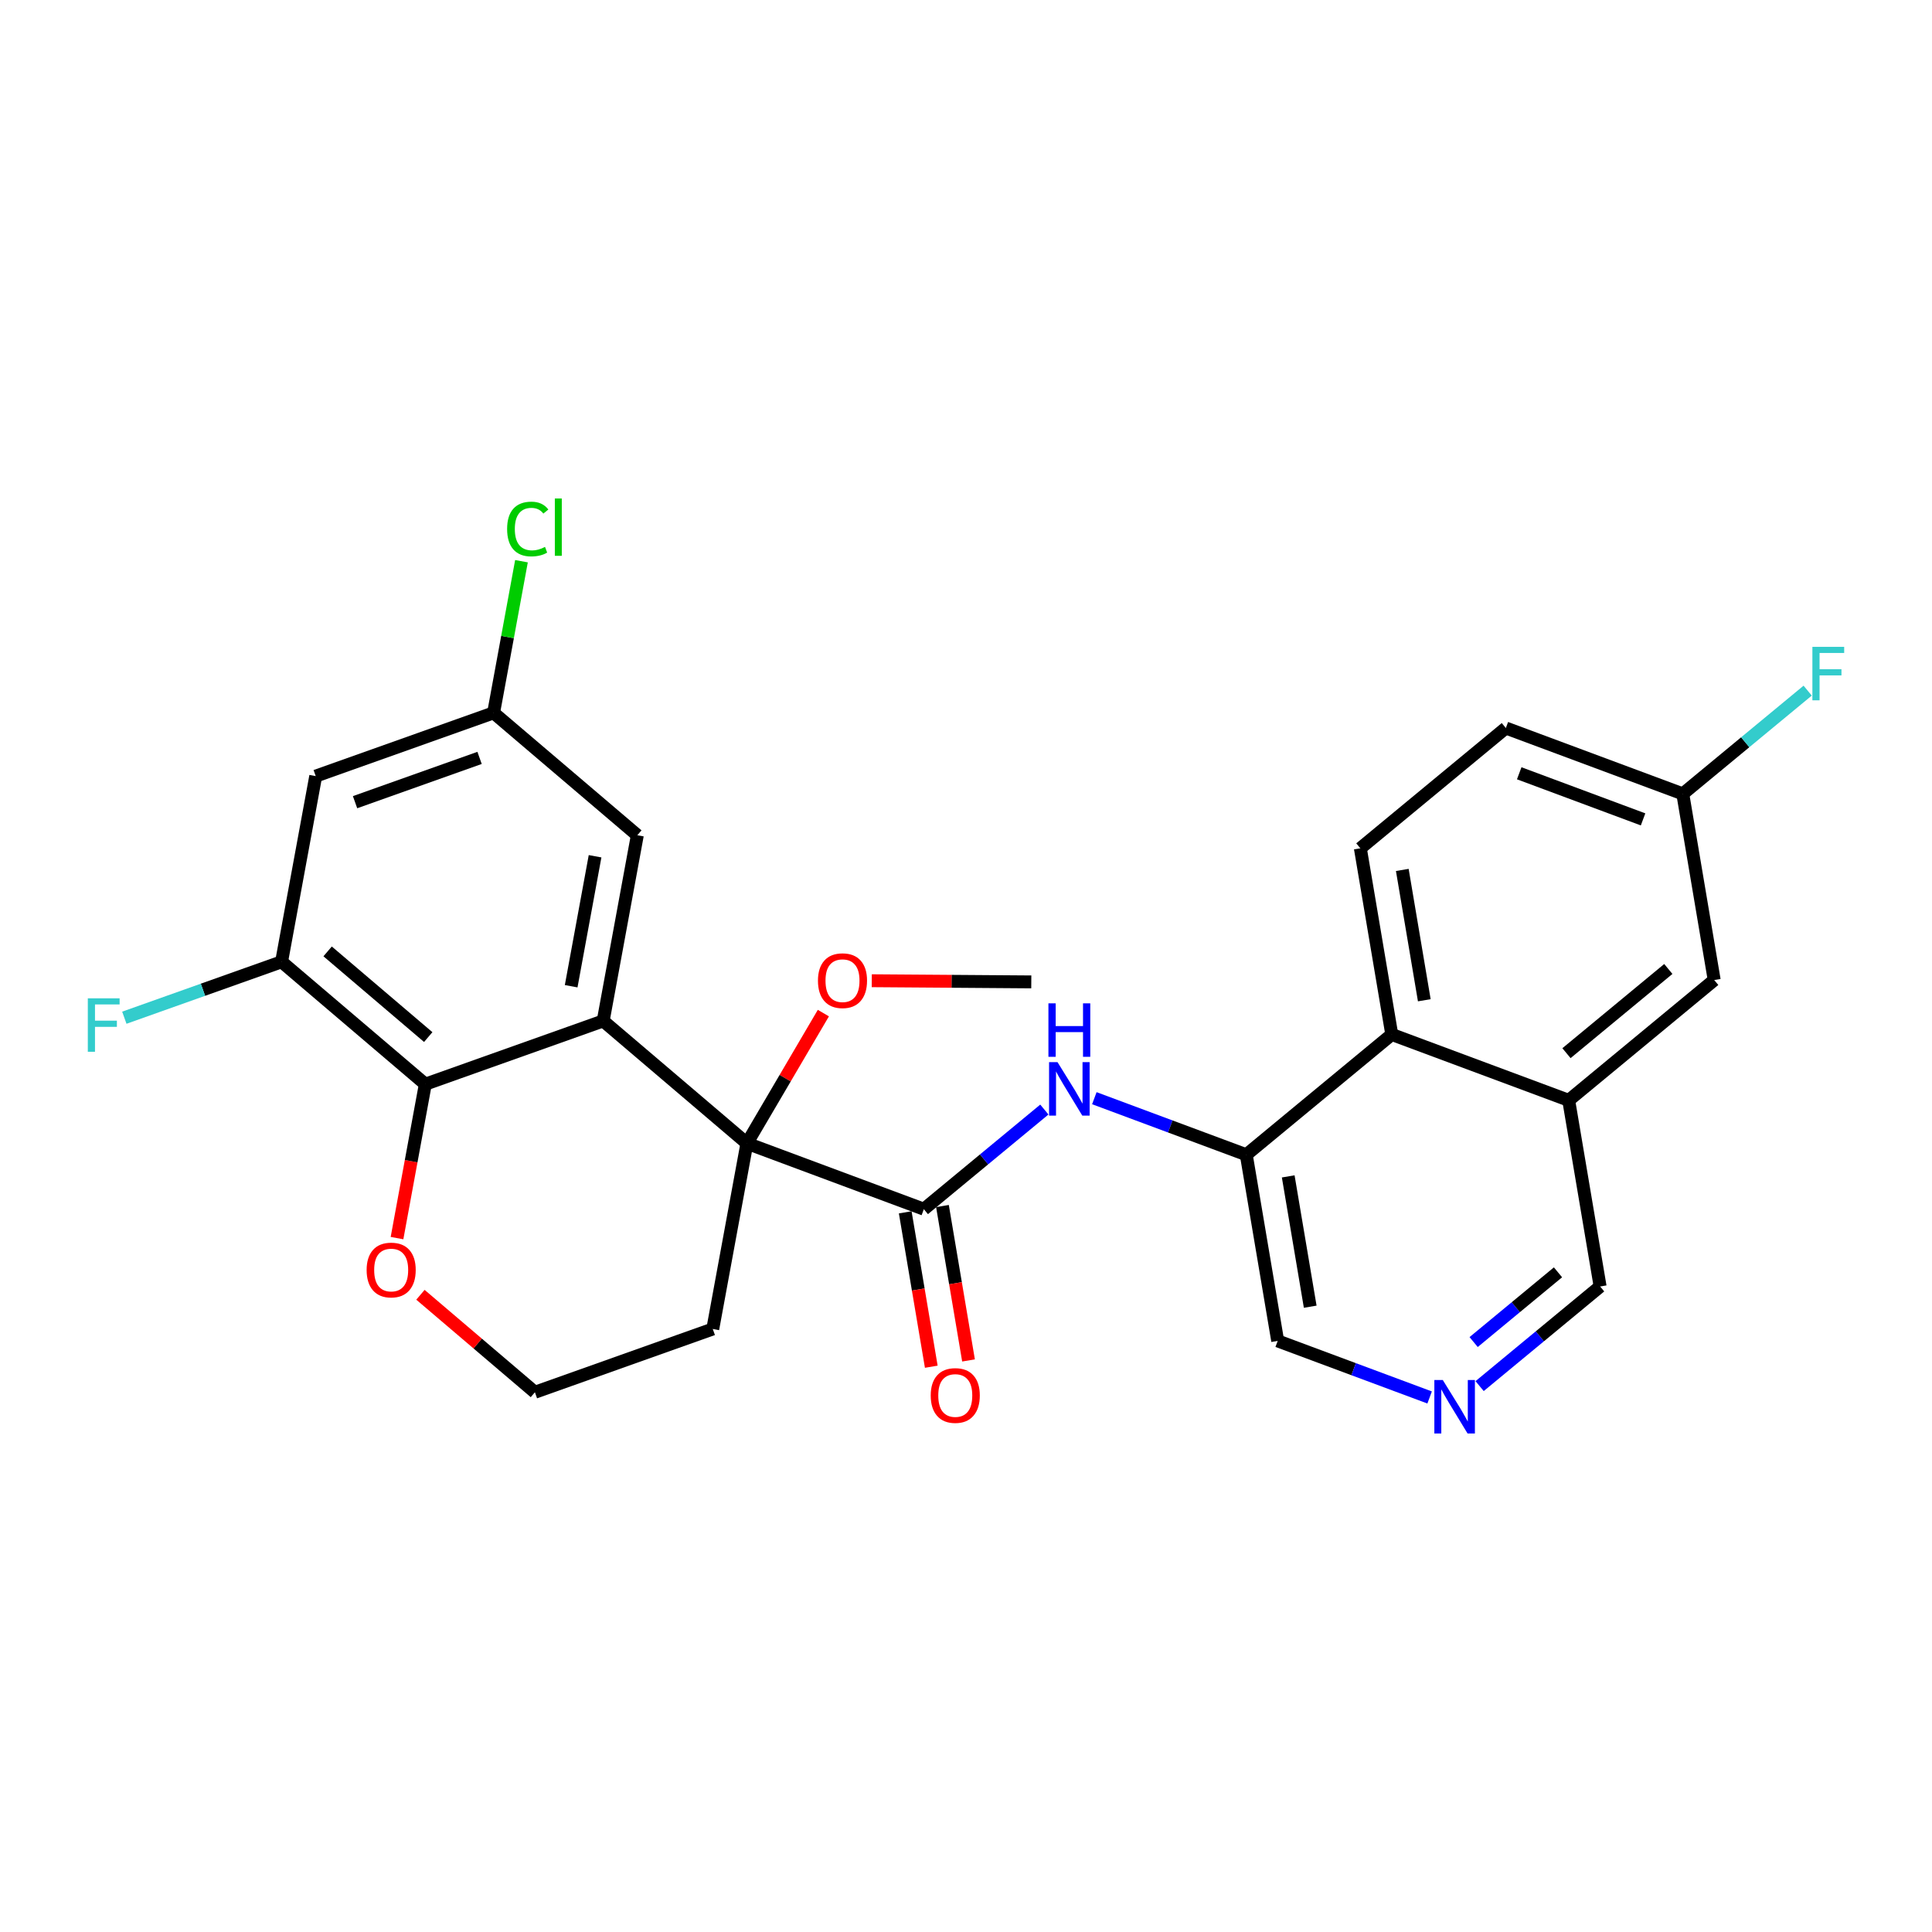 <?xml version='1.0' encoding='iso-8859-1'?>
<svg version='1.1' baseProfile='full'
              xmlns='http://www.w3.org/2000/svg'
                      xmlns:rdkit='http://www.rdkit.org/xml'
                      xmlns:xlink='http://www.w3.org/1999/xlink'
                  xml:space='preserve'
width='300px' height='300px' viewBox='0 0 300 300'>
<!-- END OF HEADER -->
<rect style='opacity:1.0;fill:#FFFFFF;stroke:none' width='300' height='300' x='0' y='0'> </rect>
<rect style='opacity:1.0;fill:#FFFFFF;stroke:none' width='300' height='300' x='0' y='0'> </rect>
<path class='bond-0 atom-0 atom-1' d='M 160.138,152.468 L 147.752,152.377' style='fill:none;fill-rule:evenodd;stroke:#000000;stroke-width:2.0px;stroke-linecap:butt;stroke-linejoin:miter;stroke-opacity:1' />
<path class='bond-0 atom-0 atom-1' d='M 147.752,152.377 L 135.367,152.287' style='fill:none;fill-rule:evenodd;stroke:#FF0000;stroke-width:2.0px;stroke-linecap:butt;stroke-linejoin:miter;stroke-opacity:1' />
<path class='bond-1 atom-1 atom-2' d='M 127.852,157.313 L 121.917,167.423' style='fill:none;fill-rule:evenodd;stroke:#FF0000;stroke-width:2.0px;stroke-linecap:butt;stroke-linejoin:miter;stroke-opacity:1' />
<path class='bond-1 atom-1 atom-2' d='M 121.917,167.423 L 115.981,177.533' style='fill:none;fill-rule:evenodd;stroke:#000000;stroke-width:2.0px;stroke-linecap:butt;stroke-linejoin:miter;stroke-opacity:1' />
<path class='bond-2 atom-2 atom-3' d='M 115.981,177.533 L 143.454,187.761' style='fill:none;fill-rule:evenodd;stroke:#000000;stroke-width:2.0px;stroke-linecap:butt;stroke-linejoin:miter;stroke-opacity:1' />
<path class='bond-16 atom-2 atom-17' d='M 115.981,177.533 L 110.679,206.365' style='fill:none;fill-rule:evenodd;stroke:#000000;stroke-width:2.0px;stroke-linecap:butt;stroke-linejoin:miter;stroke-opacity:1' />
<path class='bond-27 atom-27 atom-2' d='M 93.662,158.527 L 115.981,177.533' style='fill:none;fill-rule:evenodd;stroke:#000000;stroke-width:2.0px;stroke-linecap:butt;stroke-linejoin:miter;stroke-opacity:1' />
<path class='bond-3 atom-3 atom-4' d='M 140.563,188.249 L 142.587,200.236' style='fill:none;fill-rule:evenodd;stroke:#000000;stroke-width:2.0px;stroke-linecap:butt;stroke-linejoin:miter;stroke-opacity:1' />
<path class='bond-3 atom-3 atom-4' d='M 142.587,200.236 L 144.61,212.224' style='fill:none;fill-rule:evenodd;stroke:#FF0000;stroke-width:2.0px;stroke-linecap:butt;stroke-linejoin:miter;stroke-opacity:1' />
<path class='bond-3 atom-3 atom-4' d='M 146.344,187.273 L 148.368,199.261' style='fill:none;fill-rule:evenodd;stroke:#000000;stroke-width:2.0px;stroke-linecap:butt;stroke-linejoin:miter;stroke-opacity:1' />
<path class='bond-3 atom-3 atom-4' d='M 148.368,199.261 L 150.392,211.248' style='fill:none;fill-rule:evenodd;stroke:#FF0000;stroke-width:2.0px;stroke-linecap:butt;stroke-linejoin:miter;stroke-opacity:1' />
<path class='bond-4 atom-3 atom-5' d='M 143.454,187.761 L 152.81,180.026' style='fill:none;fill-rule:evenodd;stroke:#000000;stroke-width:2.0px;stroke-linecap:butt;stroke-linejoin:miter;stroke-opacity:1' />
<path class='bond-4 atom-3 atom-5' d='M 152.81,180.026 L 162.166,172.291' style='fill:none;fill-rule:evenodd;stroke:#0000FF;stroke-width:2.0px;stroke-linecap:butt;stroke-linejoin:miter;stroke-opacity:1' />
<path class='bond-5 atom-5 atom-6' d='M 169.929,170.527 L 181.725,174.918' style='fill:none;fill-rule:evenodd;stroke:#0000FF;stroke-width:2.0px;stroke-linecap:butt;stroke-linejoin:miter;stroke-opacity:1' />
<path class='bond-5 atom-5 atom-6' d='M 181.725,174.918 L 193.521,179.309' style='fill:none;fill-rule:evenodd;stroke:#000000;stroke-width:2.0px;stroke-linecap:butt;stroke-linejoin:miter;stroke-opacity:1' />
<path class='bond-6 atom-6 atom-7' d='M 193.521,179.309 L 198.4,208.215' style='fill:none;fill-rule:evenodd;stroke:#000000;stroke-width:2.0px;stroke-linecap:butt;stroke-linejoin:miter;stroke-opacity:1' />
<path class='bond-6 atom-6 atom-7' d='M 200.034,182.669 L 203.449,202.904' style='fill:none;fill-rule:evenodd;stroke:#000000;stroke-width:2.0px;stroke-linecap:butt;stroke-linejoin:miter;stroke-opacity:1' />
<path class='bond-28 atom-16 atom-6' d='M 216.114,160.631 L 193.521,179.309' style='fill:none;fill-rule:evenodd;stroke:#000000;stroke-width:2.0px;stroke-linecap:butt;stroke-linejoin:miter;stroke-opacity:1' />
<path class='bond-7 atom-7 atom-8' d='M 198.4,208.215 L 210.196,212.607' style='fill:none;fill-rule:evenodd;stroke:#000000;stroke-width:2.0px;stroke-linecap:butt;stroke-linejoin:miter;stroke-opacity:1' />
<path class='bond-7 atom-7 atom-8' d='M 210.196,212.607 L 221.992,216.998' style='fill:none;fill-rule:evenodd;stroke:#0000FF;stroke-width:2.0px;stroke-linecap:butt;stroke-linejoin:miter;stroke-opacity:1' />
<path class='bond-8 atom-8 atom-9' d='M 229.755,215.234 L 239.111,207.499' style='fill:none;fill-rule:evenodd;stroke:#0000FF;stroke-width:2.0px;stroke-linecap:butt;stroke-linejoin:miter;stroke-opacity:1' />
<path class='bond-8 atom-8 atom-9' d='M 239.111,207.499 L 248.467,199.764' style='fill:none;fill-rule:evenodd;stroke:#000000;stroke-width:2.0px;stroke-linecap:butt;stroke-linejoin:miter;stroke-opacity:1' />
<path class='bond-8 atom-8 atom-9' d='M 228.826,208.395 L 235.375,202.98' style='fill:none;fill-rule:evenodd;stroke:#0000FF;stroke-width:2.0px;stroke-linecap:butt;stroke-linejoin:miter;stroke-opacity:1' />
<path class='bond-8 atom-8 atom-9' d='M 235.375,202.98 L 241.924,197.566' style='fill:none;fill-rule:evenodd;stroke:#000000;stroke-width:2.0px;stroke-linecap:butt;stroke-linejoin:miter;stroke-opacity:1' />
<path class='bond-9 atom-9 atom-10' d='M 248.467,199.764 L 243.587,170.858' style='fill:none;fill-rule:evenodd;stroke:#000000;stroke-width:2.0px;stroke-linecap:butt;stroke-linejoin:miter;stroke-opacity:1' />
<path class='bond-10 atom-10 atom-11' d='M 243.587,170.858 L 266.181,152.179' style='fill:none;fill-rule:evenodd;stroke:#000000;stroke-width:2.0px;stroke-linecap:butt;stroke-linejoin:miter;stroke-opacity:1' />
<path class='bond-10 atom-10 atom-11' d='M 243.241,163.537 L 259.056,150.462' style='fill:none;fill-rule:evenodd;stroke:#000000;stroke-width:2.0px;stroke-linecap:butt;stroke-linejoin:miter;stroke-opacity:1' />
<path class='bond-30 atom-16 atom-10' d='M 216.114,160.631 L 243.587,170.858' style='fill:none;fill-rule:evenodd;stroke:#000000;stroke-width:2.0px;stroke-linecap:butt;stroke-linejoin:miter;stroke-opacity:1' />
<path class='bond-11 atom-11 atom-12' d='M 266.181,152.179 L 261.302,123.273' style='fill:none;fill-rule:evenodd;stroke:#000000;stroke-width:2.0px;stroke-linecap:butt;stroke-linejoin:miter;stroke-opacity:1' />
<path class='bond-12 atom-12 atom-13' d='M 261.302,123.273 L 270.998,115.257' style='fill:none;fill-rule:evenodd;stroke:#000000;stroke-width:2.0px;stroke-linecap:butt;stroke-linejoin:miter;stroke-opacity:1' />
<path class='bond-12 atom-12 atom-13' d='M 270.998,115.257 L 280.694,107.241' style='fill:none;fill-rule:evenodd;stroke:#33CCCC;stroke-width:2.0px;stroke-linecap:butt;stroke-linejoin:miter;stroke-opacity:1' />
<path class='bond-13 atom-12 atom-14' d='M 261.302,123.273 L 233.828,113.046' style='fill:none;fill-rule:evenodd;stroke:#000000;stroke-width:2.0px;stroke-linecap:butt;stroke-linejoin:miter;stroke-opacity:1' />
<path class='bond-13 atom-12 atom-14' d='M 255.135,127.234 L 235.904,120.074' style='fill:none;fill-rule:evenodd;stroke:#000000;stroke-width:2.0px;stroke-linecap:butt;stroke-linejoin:miter;stroke-opacity:1' />
<path class='bond-14 atom-14 atom-15' d='M 233.828,113.046 L 211.235,131.724' style='fill:none;fill-rule:evenodd;stroke:#000000;stroke-width:2.0px;stroke-linecap:butt;stroke-linejoin:miter;stroke-opacity:1' />
<path class='bond-15 atom-15 atom-16' d='M 211.235,131.724 L 216.114,160.631' style='fill:none;fill-rule:evenodd;stroke:#000000;stroke-width:2.0px;stroke-linecap:butt;stroke-linejoin:miter;stroke-opacity:1' />
<path class='bond-15 atom-15 atom-16' d='M 217.748,135.084 L 221.164,155.319' style='fill:none;fill-rule:evenodd;stroke:#000000;stroke-width:2.0px;stroke-linecap:butt;stroke-linejoin:miter;stroke-opacity:1' />
<path class='bond-17 atom-17 atom-18' d='M 110.679,206.365 L 83.06,216.19' style='fill:none;fill-rule:evenodd;stroke:#000000;stroke-width:2.0px;stroke-linecap:butt;stroke-linejoin:miter;stroke-opacity:1' />
<path class='bond-18 atom-18 atom-19' d='M 83.06,216.19 L 74.172,208.621' style='fill:none;fill-rule:evenodd;stroke:#000000;stroke-width:2.0px;stroke-linecap:butt;stroke-linejoin:miter;stroke-opacity:1' />
<path class='bond-18 atom-18 atom-19' d='M 74.172,208.621 L 65.285,201.053' style='fill:none;fill-rule:evenodd;stroke:#FF0000;stroke-width:2.0px;stroke-linecap:butt;stroke-linejoin:miter;stroke-opacity:1' />
<path class='bond-19 atom-19 atom-20' d='M 61.648,192.252 L 63.845,180.302' style='fill:none;fill-rule:evenodd;stroke:#FF0000;stroke-width:2.0px;stroke-linecap:butt;stroke-linejoin:miter;stroke-opacity:1' />
<path class='bond-19 atom-19 atom-20' d='M 63.845,180.302 L 66.043,168.351' style='fill:none;fill-rule:evenodd;stroke:#000000;stroke-width:2.0px;stroke-linecap:butt;stroke-linejoin:miter;stroke-opacity:1' />
<path class='bond-20 atom-20 atom-21' d='M 66.043,168.351 L 43.724,149.345' style='fill:none;fill-rule:evenodd;stroke:#000000;stroke-width:2.0px;stroke-linecap:butt;stroke-linejoin:miter;stroke-opacity:1' />
<path class='bond-20 atom-20 atom-21' d='M 66.496,161.037 L 50.873,147.732' style='fill:none;fill-rule:evenodd;stroke:#000000;stroke-width:2.0px;stroke-linecap:butt;stroke-linejoin:miter;stroke-opacity:1' />
<path class='bond-29 atom-27 atom-20' d='M 93.662,158.527 L 66.043,168.351' style='fill:none;fill-rule:evenodd;stroke:#000000;stroke-width:2.0px;stroke-linecap:butt;stroke-linejoin:miter;stroke-opacity:1' />
<path class='bond-21 atom-21 atom-22' d='M 43.724,149.345 L 31.515,153.688' style='fill:none;fill-rule:evenodd;stroke:#000000;stroke-width:2.0px;stroke-linecap:butt;stroke-linejoin:miter;stroke-opacity:1' />
<path class='bond-21 atom-21 atom-22' d='M 31.515,153.688 L 19.306,158.031' style='fill:none;fill-rule:evenodd;stroke:#33CCCC;stroke-width:2.0px;stroke-linecap:butt;stroke-linejoin:miter;stroke-opacity:1' />
<path class='bond-22 atom-21 atom-23' d='M 43.724,149.345 L 49.026,120.513' style='fill:none;fill-rule:evenodd;stroke:#000000;stroke-width:2.0px;stroke-linecap:butt;stroke-linejoin:miter;stroke-opacity:1' />
<path class='bond-23 atom-23 atom-24' d='M 49.026,120.513 L 76.645,110.688' style='fill:none;fill-rule:evenodd;stroke:#000000;stroke-width:2.0px;stroke-linecap:butt;stroke-linejoin:miter;stroke-opacity:1' />
<path class='bond-23 atom-23 atom-24' d='M 55.133,124.563 L 74.467,117.686' style='fill:none;fill-rule:evenodd;stroke:#000000;stroke-width:2.0px;stroke-linecap:butt;stroke-linejoin:miter;stroke-opacity:1' />
<path class='bond-24 atom-24 atom-25' d='M 76.645,110.688 L 78.81,98.916' style='fill:none;fill-rule:evenodd;stroke:#000000;stroke-width:2.0px;stroke-linecap:butt;stroke-linejoin:miter;stroke-opacity:1' />
<path class='bond-24 atom-24 atom-25' d='M 78.81,98.916 L 80.974,87.145' style='fill:none;fill-rule:evenodd;stroke:#00CC00;stroke-width:2.0px;stroke-linecap:butt;stroke-linejoin:miter;stroke-opacity:1' />
<path class='bond-25 atom-24 atom-26' d='M 76.645,110.688 L 98.964,129.695' style='fill:none;fill-rule:evenodd;stroke:#000000;stroke-width:2.0px;stroke-linecap:butt;stroke-linejoin:miter;stroke-opacity:1' />
<path class='bond-26 atom-26 atom-27' d='M 98.964,129.695 L 93.662,158.527' style='fill:none;fill-rule:evenodd;stroke:#000000;stroke-width:2.0px;stroke-linecap:butt;stroke-linejoin:miter;stroke-opacity:1' />
<path class='bond-26 atom-26 atom-27' d='M 92.402,132.959 L 88.691,153.142' style='fill:none;fill-rule:evenodd;stroke:#000000;stroke-width:2.0px;stroke-linecap:butt;stroke-linejoin:miter;stroke-opacity:1' />
<path  class='atom-1' d='M 127.012 152.277
Q 127.012 150.284, 127.997 149.17
Q 128.982 148.056, 130.823 148.056
Q 132.664 148.056, 133.649 149.17
Q 134.634 150.284, 134.634 152.277
Q 134.634 154.294, 133.637 155.443
Q 132.641 156.581, 130.823 156.581
Q 128.994 156.581, 127.997 155.443
Q 127.012 154.306, 127.012 152.277
M 130.823 155.643
Q 132.09 155.643, 132.77 154.798
Q 133.462 153.942, 133.462 152.277
Q 133.462 150.647, 132.77 149.826
Q 132.09 148.994, 130.823 148.994
Q 129.557 148.994, 128.865 149.815
Q 128.185 150.635, 128.185 152.277
Q 128.185 153.954, 128.865 154.798
Q 129.557 155.643, 130.823 155.643
' fill='#FF0000'/>
<path  class='atom-4' d='M 144.522 216.69
Q 144.522 214.697, 145.507 213.583
Q 146.492 212.469, 148.333 212.469
Q 150.174 212.469, 151.159 213.583
Q 152.144 214.697, 152.144 216.69
Q 152.144 218.707, 151.147 219.856
Q 150.151 220.994, 148.333 220.994
Q 146.504 220.994, 145.507 219.856
Q 144.522 218.719, 144.522 216.69
M 148.333 220.056
Q 149.6 220.056, 150.28 219.211
Q 150.972 218.355, 150.972 216.69
Q 150.972 215.06, 150.28 214.24
Q 149.6 213.407, 148.333 213.407
Q 147.067 213.407, 146.375 214.228
Q 145.695 215.049, 145.695 216.69
Q 145.695 218.367, 146.375 219.211
Q 147.067 220.056, 148.333 220.056
' fill='#FF0000'/>
<path  class='atom-5' d='M 164.212 164.931
L 166.933 169.328
Q 167.202 169.762, 167.636 170.548
Q 168.07 171.333, 168.094 171.38
L 168.094 164.931
L 169.196 164.931
L 169.196 173.233
L 168.058 173.233
L 165.139 168.425
Q 164.799 167.863, 164.435 167.218
Q 164.083 166.573, 163.978 166.373
L 163.978 173.233
L 162.899 173.233
L 162.899 164.931
L 164.212 164.931
' fill='#0000FF'/>
<path  class='atom-5' d='M 162.799 155.799
L 163.925 155.799
L 163.925 159.328
L 168.17 159.328
L 168.17 155.799
L 169.296 155.799
L 169.296 164.101
L 168.17 164.101
L 168.17 160.266
L 163.925 160.266
L 163.925 164.101
L 162.799 164.101
L 162.799 155.799
' fill='#0000FF'/>
<path  class='atom-8' d='M 224.038 214.292
L 226.759 218.689
Q 227.028 219.123, 227.462 219.908
Q 227.896 220.694, 227.919 220.741
L 227.919 214.292
L 229.022 214.292
L 229.022 222.594
L 227.884 222.594
L 224.964 217.786
Q 224.624 217.223, 224.261 216.578
Q 223.909 215.933, 223.804 215.734
L 223.804 222.594
L 222.725 222.594
L 222.725 214.292
L 224.038 214.292
' fill='#0000FF'/>
<path  class='atom-13' d='M 281.427 100.443
L 286.364 100.443
L 286.364 101.393
L 282.541 101.393
L 282.541 103.914
L 285.941 103.914
L 285.941 104.876
L 282.541 104.876
L 282.541 108.745
L 281.427 108.745
L 281.427 100.443
' fill='#33CCCC'/>
<path  class='atom-19' d='M 56.93 197.207
Q 56.93 195.213, 57.915 194.099
Q 58.9 192.985, 60.741 192.985
Q 62.582 192.985, 63.567 194.099
Q 64.552 195.213, 64.552 197.207
Q 64.552 199.223, 63.556 200.373
Q 62.559 201.51, 60.741 201.51
Q 58.912 201.51, 57.915 200.373
Q 56.93 199.235, 56.93 197.207
M 60.741 200.572
Q 62.008 200.572, 62.688 199.728
Q 63.38 198.872, 63.38 197.207
Q 63.38 195.577, 62.688 194.756
Q 62.008 193.923, 60.741 193.923
Q 59.475 193.923, 58.783 194.744
Q 58.103 195.565, 58.103 197.207
Q 58.103 198.883, 58.783 199.728
Q 59.475 200.572, 60.741 200.572
' fill='#FF0000'/>
<path  class='atom-22' d='M 13.636 155.018
L 18.573 155.018
L 18.573 155.968
L 14.75 155.968
L 14.75 158.489
L 18.151 158.489
L 18.151 159.451
L 14.75 159.451
L 14.75 163.32
L 13.636 163.32
L 13.636 155.018
' fill='#33CCCC'/>
<path  class='atom-25' d='M 78.745 82.144
Q 78.745 80.08, 79.707 79.001
Q 80.68 77.91, 82.521 77.91
Q 84.233 77.91, 85.148 79.118
L 84.374 79.751
Q 83.705 78.872, 82.521 78.872
Q 81.266 78.872, 80.598 79.716
Q 79.941 80.549, 79.941 82.144
Q 79.941 83.785, 80.621 84.629
Q 81.313 85.474, 82.65 85.474
Q 83.565 85.474, 84.632 84.923
L 84.96 85.802
Q 84.526 86.084, 83.87 86.248
Q 83.213 86.412, 82.486 86.412
Q 80.68 86.412, 79.707 85.31
Q 78.745 84.207, 78.745 82.144
' fill='#00CC00'/>
<path  class='atom-25' d='M 86.156 77.406
L 87.235 77.406
L 87.235 86.306
L 86.156 86.306
L 86.156 77.406
' fill='#00CC00'/>
</svg>
